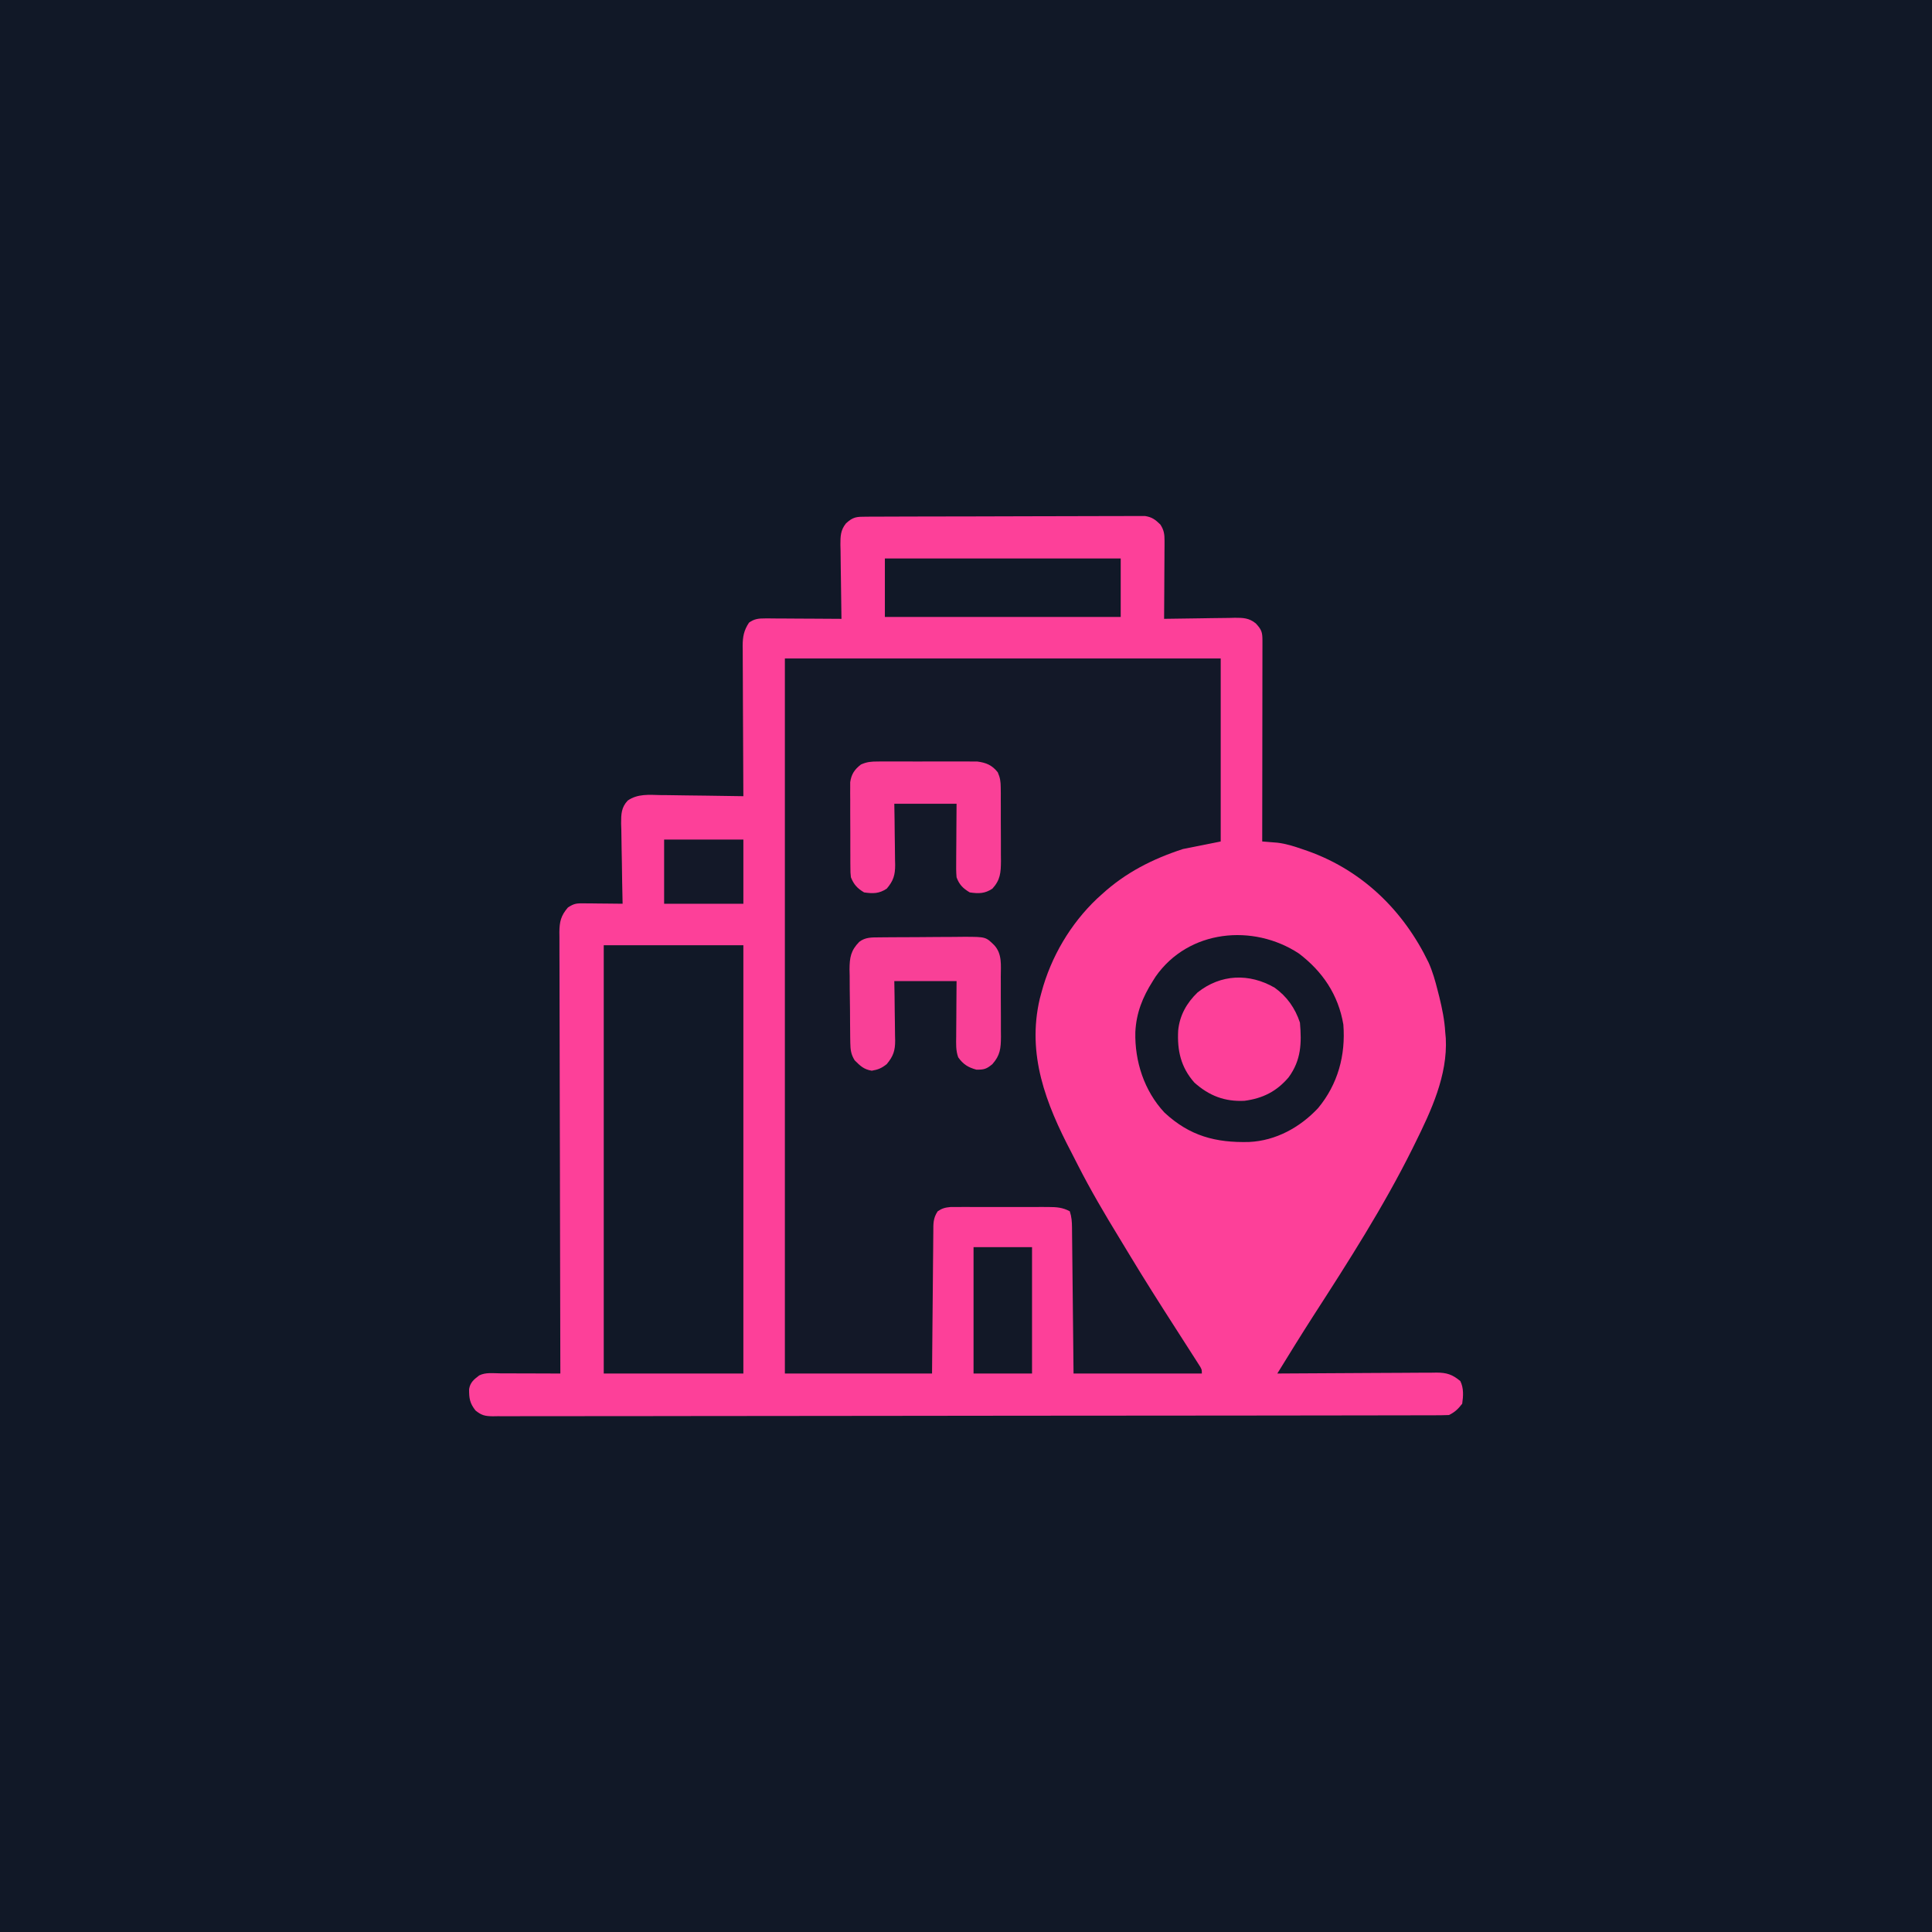 <?xml version="1.0" encoding="UTF-8"?>
<svg xmlns="http://www.w3.org/2000/svg" version="1.1" width="1024" height="1024">
  <path d="M0 0 C337.92 0 675.84 0 1024 0 C1024 337.92 1024 675.84 1024 1024 C686.08 1024 348.16 1024 0 1024 C0 686.08 0 348.16 0 0 Z " fill="#111827" transform="translate(0,0)"></path>
  <path d="M0 0 C1.975 -0.011 1.975 -0.011 3.99 -0.022 C5.457 -0.025 6.925 -0.027 8.393 -0.03 C9.932 -0.036 11.471 -0.043 13.01 -0.05 C17.198 -0.067 21.386 -0.078 25.574 -0.086 C28.189 -0.091 30.805 -0.097 33.42 -0.103 C41.601 -0.123 49.781 -0.137 57.962 -0.145 C67.41 -0.155 76.859 -0.181 86.307 -0.222 C93.607 -0.252 100.906 -0.267 108.206 -0.27 C112.567 -0.272 116.928 -0.281 121.29 -0.306 C125.393 -0.33 129.496 -0.334 133.599 -0.324 C135.104 -0.323 136.61 -0.329 138.116 -0.343 C140.173 -0.361 142.228 -0.354 144.285 -0.341 C145.435 -0.343 146.586 -0.345 147.771 -0.348 C151.498 0.255 153.142 1.555 155.833 4.147 C157.777 7.079 158.079 9.341 158.06 12.824 C158.06 13.745 158.06 14.665 158.059 15.614 C158.049 16.599 158.039 17.585 158.028 18.6 C158.024 20.123 158.024 20.123 158.02 21.677 C158.008 24.917 157.983 28.157 157.958 31.397 C157.948 33.595 157.939 35.793 157.93 37.991 C157.908 43.376 157.875 48.762 157.833 54.147 C158.383 54.136 158.934 54.125 159.501 54.114 C165.243 54.003 170.986 53.927 176.729 53.873 C178.871 53.847 181.013 53.813 183.154 53.77 C186.237 53.709 189.319 53.681 192.403 53.659 C193.356 53.633 194.31 53.607 195.292 53.581 C199.769 53.579 202.857 53.671 206.422 56.553 C209.497 59.862 209.958 61.23 209.953 65.602 C209.955 67.007 209.955 67.007 209.957 68.44 C209.954 69.471 209.95 70.502 209.946 71.564 C209.946 72.647 209.947 73.73 209.947 74.845 C209.946 78.438 209.938 82.031 209.93 85.624 C209.929 88.11 209.927 90.595 209.926 93.081 C209.923 98.964 209.915 104.846 209.905 110.729 C209.893 118.082 209.887 125.435 209.882 132.788 C209.871 145.908 209.854 159.027 209.833 172.147 C210.934 172.232 210.934 172.232 212.058 172.319 C213.033 172.399 214.007 172.48 215.012 172.563 C215.973 172.64 216.934 172.717 217.925 172.797 C222.512 173.349 226.731 174.701 231.083 176.21 C231.991 176.521 232.899 176.833 233.835 177.154 C262.829 187.437 284.716 208.703 298.016 236.326 C300.161 241.111 301.555 246.074 302.833 251.147 C303.119 252.263 303.405 253.38 303.7 254.53 C305.208 260.721 306.468 266.784 306.833 273.147 C306.982 274.781 306.982 274.781 307.134 276.448 C308.157 296.094 299.382 314.882 290.833 332.147 C290.366 333.093 289.9 334.038 289.419 335.012 C274.101 365.783 255.521 394.784 236.901 423.634 C230.409 433.72 224.129 443.938 217.833 454.147 C218.96 454.138 220.086 454.129 221.247 454.12 C231.87 454.039 242.493 453.979 253.117 453.94 C258.578 453.919 264.039 453.891 269.501 453.845 C274.772 453.802 280.043 453.778 285.315 453.768 C287.325 453.76 289.335 453.746 291.346 453.724 C294.163 453.695 296.98 453.691 299.798 453.693 C300.627 453.679 301.457 453.664 302.311 453.649 C307.609 453.687 310.632 454.622 314.833 458.147 C316.69 461.862 316.418 466.103 315.833 470.147 C313.643 472.971 312.003 474.562 308.833 476.147 C306.077 476.249 303.346 476.288 300.589 476.284 C299.722 476.287 298.855 476.289 297.962 476.292 C295.025 476.3 292.088 476.3 289.15 476.301 C287.036 476.305 284.922 476.31 282.808 476.314 C276.973 476.326 271.138 476.332 265.303 476.337 C259.02 476.342 252.737 476.354 246.454 476.365 C231.987 476.388 217.52 476.403 203.053 476.415 C198.049 476.419 193.045 476.424 188.041 476.429 C161.45 476.454 134.858 476.476 108.267 476.488 C102.104 476.491 95.942 476.494 89.779 476.497 C88.631 476.498 88.631 476.498 87.459 476.498 C62.626 476.511 37.793 476.542 12.96 476.583 C-12.559 476.626 -38.077 476.653 -63.595 476.658 C-67.197 476.659 -70.799 476.659 -74.401 476.66 C-75.11 476.661 -75.819 476.661 -76.55 476.661 C-87.972 476.665 -99.395 476.685 -110.818 476.711 C-122.293 476.737 -133.768 476.745 -145.244 476.734 C-151.464 476.729 -157.684 476.732 -163.904 476.757 C-169.594 476.779 -175.282 476.779 -180.971 476.759 C-183.035 476.757 -185.098 476.762 -187.161 476.777 C-189.957 476.796 -192.75 476.785 -195.546 476.765 C-196.355 476.778 -197.164 476.791 -197.998 476.804 C-202.088 476.741 -203.924 476.345 -207.144 473.734 C-210.215 469.808 -210.558 467.297 -210.527 462.409 C-209.957 458.822 -207.965 457.279 -205.167 455.147 C-201.731 453.429 -197.783 454.028 -194.003 454.05 C-193.096 454.051 -192.189 454.052 -191.254 454.054 C-188.35 454.059 -185.446 454.072 -182.542 454.085 C-180.576 454.09 -178.61 454.094 -176.644 454.098 C-171.818 454.109 -166.993 454.127 -162.167 454.147 C-162.171 452.911 -162.175 451.674 -162.178 450.4 C-162.265 421.049 -162.331 391.699 -162.371 362.348 C-162.376 358.735 -162.382 355.123 -162.387 351.51 C-162.388 350.791 -162.389 350.072 -162.39 349.331 C-162.408 337.686 -162.439 326.04 -162.476 314.395 C-162.513 302.446 -162.535 290.497 -162.544 278.549 C-162.549 271.837 -162.561 265.125 -162.59 258.414 C-162.617 252.099 -162.626 245.784 -162.62 239.469 C-162.621 237.149 -162.629 234.829 -162.644 232.51 C-162.664 229.346 -162.659 226.182 -162.648 223.018 C-162.66 222.098 -162.672 221.178 -162.684 220.229 C-162.632 214.716 -161.901 211.488 -158.167 207.147 C-154.674 204.818 -153.307 204.912 -149.187 204.952 C-147.442 204.962 -147.442 204.962 -145.661 204.971 C-144.446 204.988 -143.231 205.005 -141.98 205.022 C-140.753 205.031 -139.527 205.04 -138.263 205.05 C-135.231 205.073 -132.199 205.106 -129.167 205.147 C-129.191 204.209 -129.191 204.209 -129.214 203.251 C-129.369 196.73 -129.475 190.21 -129.552 183.687 C-129.587 181.254 -129.635 178.822 -129.695 176.389 C-129.78 172.889 -129.82 169.391 -129.851 165.889 C-129.887 164.805 -129.923 163.72 -129.96 162.603 C-129.963 157.767 -129.896 154.073 -126.446 150.45 C-121.191 146.807 -115.161 147.404 -109.015 147.561 C-107.76 147.57 -106.504 147.578 -105.211 147.587 C-101.894 147.615 -98.58 147.669 -95.264 147.735 C-91.872 147.797 -88.479 147.824 -85.087 147.854 C-78.446 147.92 -71.807 148.021 -65.167 148.147 C-65.177 146.551 -65.177 146.551 -65.187 144.923 C-65.248 134.888 -65.293 124.854 -65.323 114.819 C-65.338 109.66 -65.359 104.502 -65.394 99.343 C-65.426 94.363 -65.444 89.384 -65.452 84.404 C-65.457 82.506 -65.468 80.607 -65.484 78.708 C-65.506 76.046 -65.509 73.385 -65.508 70.723 C-65.519 69.94 -65.529 69.158 -65.54 68.351 C-65.514 63.582 -64.894 60.232 -62.167 56.147 C-59.341 54.124 -57.006 53.901 -53.582 53.92 C-52.682 53.92 -51.781 53.92 -50.853 53.921 C-49.889 53.931 -48.926 53.941 -47.933 53.952 C-46.443 53.956 -46.443 53.956 -44.923 53.96 C-41.754 53.972 -38.586 53.997 -35.417 54.022 C-33.267 54.032 -31.118 54.041 -28.968 54.05 C-23.701 54.072 -18.434 54.105 -13.167 54.147 C-13.178 53.572 -13.189 52.996 -13.201 52.403 C-13.312 46.401 -13.387 40.399 -13.442 34.396 C-13.467 32.157 -13.501 29.919 -13.544 27.68 C-13.605 24.458 -13.633 21.237 -13.655 18.014 C-13.681 17.017 -13.707 16.02 -13.734 14.993 C-13.736 10.424 -13.707 7.175 -10.762 3.53 C-6.94 0.02 -5.11 0.019 0 0 Z " fill="#FD4099" transform="translate(459.167,273.853)"></path>
  <path d="M0 0 C76.23 0 152.46 0 231 0 C231 32.01 231 64.02 231 97 C224.4 98.32 217.8 99.64 211 101 C194.88 106.251 180.58 113.496 168 125 C166.741 126.137 166.741 126.137 165.457 127.297 C151.349 140.683 141.02 158.205 136 177 C135.702 178.112 135.404 179.225 135.098 180.371 C128.2 209.901 138.286 235.915 151.889 261.867 C153.085 264.163 154.254 266.471 155.422 268.781 C162.079 281.844 169.47 294.397 177.112 306.905 C178.921 309.871 180.717 312.844 182.508 315.82 C190.476 329.035 198.738 342.048 207.087 355.026 C210.066 359.658 213.04 364.293 216 368.938 C216.511 369.731 217.021 370.524 217.547 371.341 C218.006 372.062 218.465 372.784 218.938 373.527 C219.338 374.154 219.739 374.78 220.152 375.426 C221 377 221 377 221 379 C198.56 379 176.12 379 153 379 C152.939 373.043 152.879 367.086 152.816 360.949 C152.776 357.18 152.735 353.411 152.693 349.643 C152.627 343.658 152.562 337.673 152.503 331.688 C152.455 326.864 152.403 322.04 152.347 317.216 C152.327 315.373 152.308 313.531 152.291 311.688 C152.267 309.112 152.237 306.536 152.205 303.96 C152.2 303.194 152.194 302.429 152.188 301.641 C152.144 298.501 152 296.001 151 293 C147.281 291.003 144.07 290.747 139.896 290.741 C138.084 290.732 138.084 290.732 136.236 290.722 C134.94 290.726 133.644 290.73 132.309 290.734 C130.958 290.733 129.607 290.731 128.256 290.729 C125.431 290.726 122.606 290.73 119.781 290.739 C116.163 290.751 112.547 290.744 108.93 290.732 C106.142 290.725 103.355 290.727 100.568 290.732 C98.587 290.734 96.606 290.728 94.625 290.722 C93.421 290.728 92.216 290.735 90.974 290.741 C89.915 290.743 88.855 290.744 87.763 290.746 C84.94 291.005 83.343 291.433 81 293 C78.515 296.728 78.693 299.642 78.681 303.96 C78.671 304.77 78.661 305.58 78.651 306.414 C78.62 309.093 78.603 311.771 78.586 314.449 C78.567 316.306 78.548 318.162 78.527 320.019 C78.476 324.906 78.436 329.794 78.399 334.682 C78.352 340.545 78.29 346.409 78.231 352.273 C78.143 361.182 78.073 370.091 78 379 C52.26 379 26.52 379 0 379 C0 253.93 0 128.86 0 0 Z " fill="#131828" transform="translate(416,349)"></path>
  <path d="M0 0 C24.42 0 48.84 0 74 0 C74 74.91 74 149.82 74 227 C49.58 227 25.16 227 0 227 C0 152.09 0 77.18 0 0 Z " fill="#111827" transform="translate(320,501)"></path>
  <path d="M0 0 C12.605 9.579 20.887 21.874 23.562 37.625 C24.847 53.919 20.673 69.279 10.188 81.938 C0.56 92.212 -12.26 99.237 -26.379 99.898 C-44.078 100.35 -57.868 96.758 -71.25 84.312 C-81.995 72.797 -87.042 57.172 -86.684 41.695 C-86.207 31.537 -82.85 23.148 -77.438 14.625 C-76.946 13.843 -76.455 13.06 -75.949 12.254 C-58.517 -12.705 -24.204 -15.929 0 0 Z " fill="#131828" transform="translate(688.438,505.375)"></path>
  <path d="M0 0 C41.25 0 82.5 0 125 0 C125 10.23 125 20.46 125 31 C83.75 31 42.5 31 0 31 C0 20.77 0 10.54 0 0 Z " fill="#111827" transform="translate(469,296)"></path>
  <path d="M0 0 C1.202 -0.013 2.403 -0.026 3.641 -0.039 C4.941 -0.046 6.241 -0.054 7.581 -0.061 C8.244 -0.065 8.906 -0.069 9.589 -0.074 C13.097 -0.094 16.606 -0.109 20.114 -0.118 C23.729 -0.129 27.343 -0.164 30.957 -0.203 C33.745 -0.23 36.532 -0.238 39.319 -0.241 C41.297 -0.249 43.274 -0.275 45.252 -0.302 C56.63 -0.274 56.63 -0.274 61.155 4.177 C65.419 8.842 64.605 14.869 64.589 20.829 C64.594 21.962 64.599 23.095 64.605 24.262 C64.611 26.655 64.61 29.048 64.601 31.441 C64.593 35.098 64.621 38.753 64.653 42.409 C64.655 44.737 64.654 47.064 64.651 49.392 C64.662 50.483 64.674 51.573 64.685 52.697 C64.629 58.84 64.287 62.516 60.155 67.177 C57.076 69.756 55.702 70.187 51.655 70.115 C47.31 68.951 44.641 67.281 42.031 63.584 C40.704 59.937 40.911 56.303 40.96 52.474 C40.963 51.636 40.965 50.798 40.968 49.935 C40.979 47.266 41.005 44.596 41.03 41.927 C41.04 40.115 41.049 38.302 41.057 36.49 C41.078 32.052 41.117 27.615 41.155 23.177 C30.265 23.177 19.375 23.177 8.155 23.177 C8.201 25.851 8.248 28.524 8.296 31.279 C8.327 33.88 8.351 36.481 8.375 39.083 C8.395 40.885 8.422 42.687 8.457 44.489 C8.506 47.086 8.528 49.682 8.546 52.279 C8.566 53.079 8.587 53.879 8.608 54.704 C8.61 60.006 7.653 62.959 4.155 67.177 C1.431 69.328 -0.365 70.095 -3.782 70.677 C-7.986 69.991 -9.868 68.154 -12.845 65.177 C-14.792 62.056 -15.113 59.62 -15.167 55.969 C-15.186 54.931 -15.206 53.892 -15.225 52.823 C-15.234 51.706 -15.242 50.589 -15.251 49.439 C-15.263 48.285 -15.274 47.13 -15.286 45.941 C-15.305 43.5 -15.318 41.058 -15.325 38.616 C-15.345 34.888 -15.407 31.163 -15.47 27.437 C-15.483 25.062 -15.494 22.688 -15.501 20.314 C-15.538 18.648 -15.538 18.648 -15.576 16.948 C-15.54 10.65 -14.899 6.958 -10.427 2.379 C-7.159 -0.104 -3.943 0.037 0 0 Z " fill="#F94097" transform="translate(465.845,496.823)"></path>
  <path d="M0 0 C1.832 -0.014 1.832 -0.014 3.702 -0.029 C5.013 -0.023 6.325 -0.017 7.676 -0.01 C9.045 -0.012 10.413 -0.015 11.782 -0.019 C14.646 -0.023 17.509 -0.017 20.373 -0.003 C24.033 0.014 27.692 0.004 31.351 -0.014 C34.176 -0.025 37.001 -0.021 39.826 -0.013 C41.828 -0.01 43.83 -0.019 45.832 -0.029 C47.056 -0.019 48.281 -0.01 49.543 0 C51.152 0.004 51.152 0.004 52.795 0.007 C57.52 0.599 60.715 1.962 63.686 5.742 C64.938 8.623 65.222 10.596 65.24 13.726 C65.253 14.767 65.266 15.809 65.279 16.881 C65.276 17.996 65.273 19.111 65.27 20.259 C65.275 21.414 65.28 22.569 65.286 23.76 C65.292 26.2 65.291 28.64 65.282 31.08 C65.274 34.809 65.302 38.536 65.334 42.265 C65.336 44.638 65.335 47.011 65.332 49.384 C65.344 50.497 65.355 51.61 65.366 52.756 C65.311 58.927 65.056 62.741 60.836 67.388 C56.809 70.073 53.568 70.07 48.836 69.388 C45.254 67.254 43.259 65.28 41.836 61.388 C41.563 58.412 41.604 55.452 41.641 52.466 C41.644 51.606 41.647 50.746 41.649 49.86 C41.661 47.119 41.686 44.379 41.711 41.638 C41.721 39.778 41.73 37.917 41.739 36.056 C41.759 31.5 41.798 26.944 41.836 22.388 C30.946 22.388 20.056 22.388 8.836 22.388 C8.883 25.134 8.929 27.88 8.977 30.708 C9.008 33.379 9.032 36.05 9.056 38.721 C9.076 40.572 9.103 42.422 9.138 44.273 C9.187 46.939 9.209 49.604 9.227 52.271 C9.247 53.093 9.268 53.915 9.289 54.762 C9.291 60.117 8.419 63.156 4.836 67.388 C0.809 70.073 -2.432 70.07 -7.164 69.388 C-10.772 67.239 -12.6 65.238 -14.164 61.388 C-14.425 58.929 -14.425 58.929 -14.438 56.148 C-14.448 55.104 -14.458 54.059 -14.467 52.983 C-14.466 51.86 -14.466 50.737 -14.465 49.58 C-14.469 48.421 -14.473 47.262 -14.478 46.068 C-14.483 43.618 -14.484 41.167 -14.479 38.717 C-14.476 34.968 -14.5 31.221 -14.525 27.472 C-14.527 25.091 -14.528 22.71 -14.527 20.33 C-14.536 19.209 -14.546 18.088 -14.555 16.933 C-14.549 15.885 -14.543 14.837 -14.536 13.758 C-14.537 12.839 -14.537 11.921 -14.538 10.975 C-13.919 6.698 -12.252 4.233 -8.862 1.6 C-5.7 0.18 -3.46 0.008 0 0 Z " fill="#FA4097" transform="translate(465.164,403.612)"></path>
  <path d="M0 0 C6.562 4.681 10.894 10.885 13.441 18.527 C14.376 29.399 14.126 38.371 7.441 47.527 C1.08 55.011 -6.267 58.701 -15.949 59.973 C-26.414 60.503 -34.679 57.314 -42.496 50.34 C-49.708 42.191 -51.669 33.302 -51.102 22.695 C-50.3 14.659 -46.578 8.086 -40.809 2.527 C-28.45 -7.217 -13.46 -7.747 0 0 Z " fill="#FD4099" transform="translate(675.559,523.473)"></path>
  <path d="M0 0 C10.23 0 20.46 0 31 0 C31 22.11 31 44.22 31 67 C20.77 67 10.54 67 0 67 C0 44.89 0 22.78 0 0 Z " fill="#121827" transform="translate(516,661)"></path>
  <path d="M0 0 C13.86 0 27.72 0 42 0 C42 11.22 42 22.44 42 34 C28.14 34 14.28 34 0 34 C0 22.78 0 11.56 0 0 Z " fill="#131828" transform="translate(352,445)"></path>
</svg>
